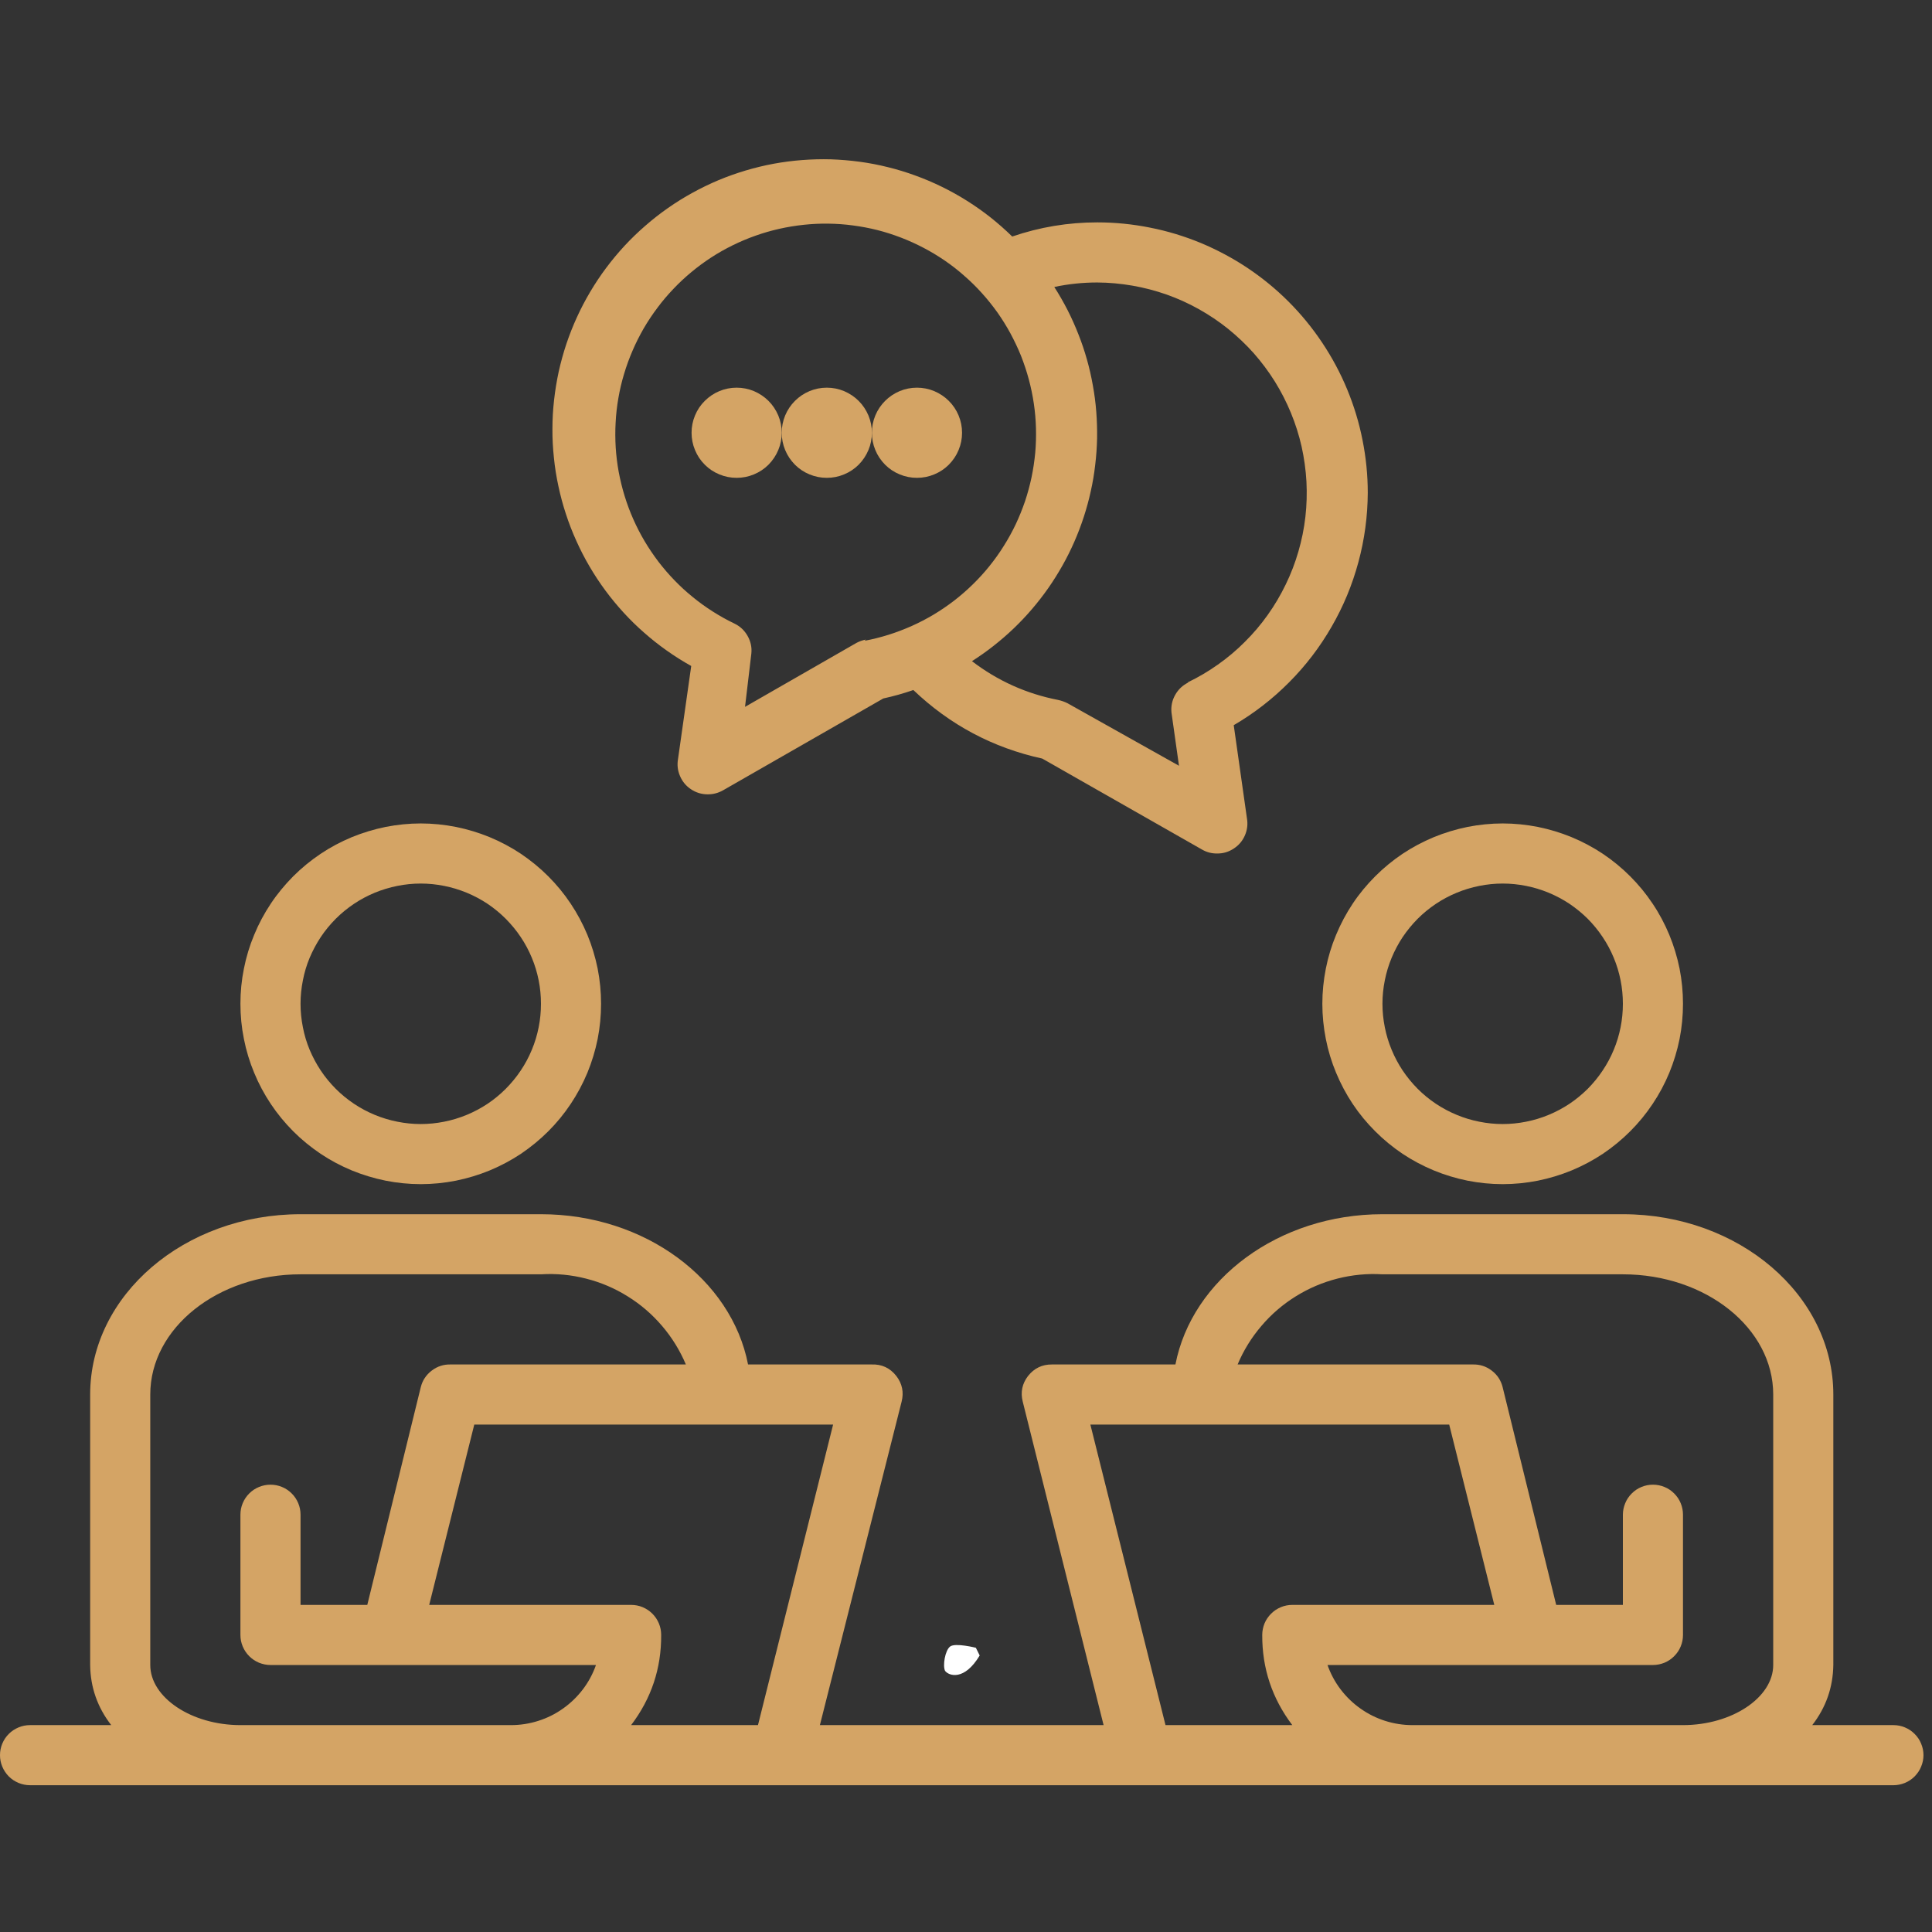 <svg xmlns="http://www.w3.org/2000/svg" xmlns:xlink="http://www.w3.org/1999/xlink" width="150" zoomAndPan="magnify" viewBox="0 0 112.5 112.5" height="150" preserveAspectRatio="xMidYMid meet" version="1.0"><rect x="0" y="0" width="112.5" height="112.5" fill="#333333" stroke="none"/><defs><clipPath id="a994e00d35"><path d="M 0 70 L 112.004 70 L 112.004 104 L 0 104 Z M 0 70 " clip-rule="nonzero"/></clipPath><clipPath id="c07ddab5fe"><path d="M 54.949 95.762 L 57.051 95.762 L 57.051 97.555 L 54.949 97.555 Z M 54.949 95.762 " clip-rule="nonzero"/></clipPath><clipPath id="a4db49f4b1"><path d="M 57.047 96.398 C 56.152 97.891 55.254 97.59 55.031 97.293 C 54.883 96.992 55.031 96.098 55.328 95.875 C 55.629 95.648 56.824 95.949 56.824 95.949 " clip-rule="nonzero"/></clipPath></defs><path fill="#d4a465" d="M 24.5 68.953 C 25.191 68.953 25.871 68.883 26.551 68.75 C 27.227 68.613 27.883 68.414 28.52 68.152 C 29.156 67.887 29.762 67.566 30.336 67.184 C 30.906 66.797 31.438 66.363 31.926 65.875 C 32.414 65.387 32.848 64.859 33.23 64.285 C 33.613 63.711 33.938 63.105 34.203 62.469 C 34.465 61.832 34.664 61.176 34.801 60.5 C 34.934 59.824 35 59.141 35 58.449 C 35 57.762 34.934 57.078 34.801 56.402 C 34.664 55.727 34.465 55.07 34.203 54.434 C 33.938 53.797 33.613 53.191 33.23 52.617 C 32.848 52.043 32.414 51.516 31.926 51.027 C 31.438 50.539 30.906 50.105 30.336 49.719 C 29.762 49.336 29.156 49.016 28.52 48.75 C 27.883 48.488 27.227 48.289 26.551 48.152 C 25.871 48.02 25.191 47.949 24.5 47.949 C 23.812 47.949 23.129 48.02 22.453 48.152 C 21.777 48.289 21.121 48.488 20.48 48.75 C 19.844 49.016 19.238 49.336 18.668 49.719 C 18.094 50.105 17.562 50.539 17.074 51.027 C 16.59 51.516 16.152 52.043 15.77 52.617 C 15.387 53.191 15.062 53.797 14.801 54.434 C 14.535 55.07 14.336 55.727 14.203 56.402 C 14.066 57.078 14 57.762 14 58.449 C 14 59.141 14.066 59.824 14.203 60.5 C 14.336 61.176 14.535 61.832 14.801 62.469 C 15.062 63.105 15.387 63.711 15.77 64.285 C 16.152 64.859 16.59 65.387 17.074 65.875 C 17.562 66.363 18.094 66.797 18.668 67.184 C 19.238 67.566 19.844 67.887 20.48 68.152 C 21.121 68.414 21.777 68.613 22.453 68.75 C 23.129 68.883 23.812 68.953 24.5 68.953 Z M 24.5 51.449 C 24.961 51.449 25.414 51.496 25.867 51.586 C 26.316 51.676 26.754 51.809 27.18 51.984 C 27.605 52.16 28.008 52.375 28.391 52.629 C 28.773 52.887 29.125 53.176 29.449 53.5 C 29.773 53.828 30.066 54.18 30.32 54.562 C 30.578 54.945 30.793 55.348 30.969 55.773 C 31.145 56.195 31.277 56.633 31.367 57.086 C 31.457 57.535 31.5 57.992 31.5 58.449 C 31.5 58.91 31.457 59.367 31.367 59.816 C 31.277 60.27 31.145 60.707 30.969 61.129 C 30.793 61.555 30.578 61.957 30.32 62.34 C 30.066 62.723 29.773 63.074 29.449 63.402 C 29.125 63.727 28.773 64.016 28.391 64.273 C 28.008 64.527 27.605 64.742 27.18 64.918 C 26.754 65.094 26.316 65.227 25.867 65.316 C 25.414 65.406 24.961 65.453 24.5 65.453 C 24.039 65.453 23.586 65.406 23.137 65.316 C 22.684 65.227 22.246 65.094 21.82 64.918 C 21.398 64.742 20.992 64.527 20.613 64.273 C 20.23 64.016 19.875 63.727 19.551 63.402 C 19.227 63.074 18.934 62.723 18.68 62.34 C 18.426 61.957 18.211 61.555 18.031 61.129 C 17.855 60.707 17.723 60.27 17.637 59.816 C 17.547 59.367 17.5 58.91 17.5 58.449 C 17.5 57.992 17.547 57.535 17.637 57.086 C 17.723 56.633 17.855 56.195 18.031 55.773 C 18.211 55.348 18.426 54.945 18.68 54.562 C 18.934 54.18 19.227 53.828 19.551 53.5 C 19.875 53.176 20.23 52.887 20.613 52.629 C 20.992 52.375 21.398 52.16 21.82 51.984 C 22.246 51.809 22.684 51.676 23.137 51.586 C 23.586 51.496 24.039 51.449 24.5 51.449 Z M 24.5 51.449 " fill-opacity="1" fill-rule="nonzero"/><path fill="#d4a465" d="M 87.5 68.953 C 88.191 68.953 88.875 68.883 89.551 68.75 C 90.227 68.613 90.883 68.414 91.52 68.152 C 92.156 67.887 92.762 67.566 93.336 67.184 C 93.91 66.797 94.438 66.363 94.926 65.875 C 95.414 65.387 95.848 64.859 96.23 64.285 C 96.617 63.711 96.938 63.105 97.203 62.469 C 97.465 61.832 97.664 61.176 97.801 60.5 C 97.934 59.824 98 59.141 98 58.449 C 98 57.762 97.934 57.078 97.801 56.402 C 97.664 55.727 97.465 55.07 97.203 54.434 C 96.938 53.797 96.617 53.191 96.23 52.617 C 95.848 52.043 95.414 51.516 94.926 51.027 C 94.438 50.539 93.91 50.105 93.336 49.719 C 92.762 49.336 92.156 49.016 91.52 48.75 C 90.883 48.488 90.227 48.289 89.551 48.152 C 88.875 48.02 88.191 47.949 87.5 47.949 C 86.812 47.949 86.129 48.02 85.453 48.152 C 84.777 48.289 84.121 48.488 83.484 48.75 C 82.848 49.016 82.242 49.336 81.668 49.719 C 81.094 50.105 80.566 50.539 80.078 51.027 C 79.59 51.516 79.152 52.043 78.77 52.617 C 78.387 53.191 78.066 53.797 77.801 54.434 C 77.535 55.07 77.336 55.727 77.203 56.402 C 77.07 57.078 77 57.762 77 58.449 C 77 59.141 77.07 59.824 77.203 60.5 C 77.336 61.176 77.535 61.832 77.801 62.469 C 78.066 63.105 78.387 63.711 78.77 64.285 C 79.152 64.859 79.59 65.387 80.078 65.875 C 80.566 66.363 81.094 66.797 81.668 67.184 C 82.242 67.566 82.848 67.887 83.484 68.152 C 84.121 68.414 84.777 68.613 85.453 68.75 C 86.129 68.883 86.812 68.953 87.5 68.953 Z M 87.5 51.449 C 87.961 51.449 88.418 51.496 88.867 51.586 C 89.316 51.676 89.758 51.809 90.18 51.984 C 90.605 52.16 91.008 52.375 91.391 52.629 C 91.773 52.887 92.125 53.176 92.453 53.5 C 92.777 53.828 93.066 54.18 93.32 54.562 C 93.578 54.945 93.793 55.348 93.969 55.773 C 94.145 56.195 94.277 56.633 94.367 57.086 C 94.457 57.535 94.5 57.992 94.5 58.449 C 94.5 58.91 94.457 59.367 94.367 59.816 C 94.277 60.27 94.145 60.707 93.969 61.129 C 93.793 61.555 93.578 61.957 93.32 62.34 C 93.066 62.723 92.777 63.074 92.453 63.402 C 92.125 63.727 91.773 64.016 91.391 64.273 C 91.008 64.527 90.605 64.742 90.18 64.918 C 89.758 65.094 89.316 65.227 88.867 65.316 C 88.418 65.406 87.961 65.453 87.5 65.453 C 87.043 65.453 86.586 65.406 86.137 65.316 C 85.684 65.227 85.246 65.094 84.824 64.918 C 84.398 64.742 83.996 64.527 83.613 64.273 C 83.23 64.016 82.875 63.727 82.551 63.402 C 82.227 63.074 81.938 62.723 81.68 62.34 C 81.426 61.957 81.211 61.555 81.035 61.129 C 80.859 60.707 80.727 60.27 80.637 59.816 C 80.547 59.367 80.5 58.91 80.5 58.449 C 80.5 57.992 80.547 57.535 80.637 57.086 C 80.727 56.633 80.859 56.195 81.035 55.773 C 81.211 55.348 81.426 54.945 81.68 54.562 C 81.938 54.18 82.227 53.828 82.551 53.5 C 82.875 53.176 83.23 52.887 83.613 52.629 C 83.996 52.375 84.398 52.16 84.824 51.984 C 85.246 51.809 85.684 51.676 86.137 51.586 C 86.586 51.496 87.043 51.449 87.5 51.449 Z M 87.5 51.449 " fill-opacity="1" fill-rule="nonzero"/><g clip-path="url(#a994e00d35)"><path fill="#d4a465" d="M 110.254 100.453 L 105.527 100.453 C 106.328 99.422 106.734 98.254 106.754 96.953 L 106.754 81.203 C 106.754 75.41 101.258 70.703 94.5 70.703 L 80.5 70.703 C 74.445 70.703 69.406 74.5 68.445 79.453 L 61.25 79.453 C 60.684 79.449 60.223 79.672 59.867 80.117 C 59.52 80.566 59.414 81.07 59.555 81.621 L 64.262 100.453 L 47.742 100.453 L 52.5 81.621 C 52.641 81.07 52.535 80.566 52.188 80.117 C 51.82 79.652 51.34 79.43 50.75 79.453 L 43.559 79.453 C 42.598 74.5 37.555 70.703 31.5 70.703 L 17.5 70.703 C 10.746 70.703 5.25 75.41 5.25 81.203 L 5.25 96.953 C 5.266 98.254 5.676 99.422 6.477 100.453 L 1.75 100.453 C 1.52 100.453 1.293 100.496 1.082 100.586 C 0.867 100.676 0.676 100.801 0.512 100.965 C 0.348 101.129 0.223 101.316 0.133 101.531 C 0.043 101.746 0 101.969 0 102.203 C 0 102.434 0.043 102.656 0.133 102.871 C 0.223 103.086 0.348 103.273 0.512 103.441 C 0.676 103.605 0.867 103.73 1.082 103.82 C 1.293 103.906 1.52 103.953 1.75 103.953 L 110.254 103.953 C 110.484 103.953 110.707 103.906 110.922 103.82 C 111.137 103.73 111.324 103.605 111.488 103.441 C 111.652 103.273 111.781 103.086 111.867 102.871 C 111.957 102.656 112.004 102.434 112.004 102.203 C 112.004 101.969 111.957 101.746 111.867 101.531 C 111.781 101.316 111.652 101.129 111.488 100.965 C 111.324 100.801 111.137 100.676 110.922 100.586 C 110.707 100.496 110.484 100.453 110.254 100.453 Z M 29.75 100.453 L 14 100.453 C 11.148 100.453 8.75 98.844 8.75 96.953 L 8.75 81.203 C 8.75 77.336 12.672 74.203 17.5 74.203 L 31.5 74.203 C 32.391 74.148 33.266 74.234 34.125 74.453 C 34.988 74.672 35.797 75.016 36.551 75.488 C 37.309 75.957 37.973 76.531 38.551 77.207 C 39.129 77.883 39.59 78.633 39.938 79.453 L 26.25 79.453 C 25.84 79.441 25.469 79.559 25.141 79.809 C 24.812 80.059 24.598 80.383 24.5 80.781 L 21.387 93.453 L 17.5 93.453 L 17.5 88.203 C 17.5 87.969 17.457 87.746 17.367 87.531 C 17.277 87.316 17.152 87.129 16.988 86.965 C 16.824 86.801 16.633 86.672 16.422 86.586 C 16.207 86.496 15.98 86.453 15.75 86.453 C 15.52 86.453 15.297 86.496 15.082 86.586 C 14.867 86.672 14.676 86.801 14.512 86.965 C 14.348 87.129 14.223 87.316 14.133 87.531 C 14.043 87.746 14 87.969 14 88.203 L 14 95.203 C 14 95.434 14.043 95.656 14.133 95.871 C 14.223 96.086 14.348 96.273 14.512 96.438 C 14.676 96.602 14.867 96.73 15.082 96.82 C 15.297 96.906 15.52 96.953 15.75 96.953 L 34.703 96.953 C 34.523 97.465 34.27 97.938 33.941 98.371 C 33.613 98.801 33.227 99.176 32.785 99.488 C 32.34 99.805 31.859 100.043 31.34 100.207 C 30.824 100.371 30.293 100.453 29.75 100.453 Z M 44.137 100.453 L 36.75 100.453 C 37.93 98.898 38.512 97.148 38.5 95.203 C 38.5 94.969 38.457 94.746 38.367 94.531 C 38.277 94.316 38.152 94.129 37.988 93.965 C 37.824 93.801 37.637 93.676 37.422 93.586 C 37.207 93.496 36.984 93.453 36.75 93.453 L 24.992 93.453 L 27.617 82.953 L 48.512 82.953 Z M 67.867 100.453 L 63.492 82.953 L 84.387 82.953 L 87.012 93.453 L 75.25 93.453 C 75.02 93.453 74.797 93.496 74.582 93.586 C 74.367 93.676 74.18 93.801 74.016 93.965 C 73.852 94.129 73.723 94.316 73.633 94.531 C 73.547 94.746 73.5 94.969 73.5 95.203 C 73.492 97.148 74.074 98.898 75.25 100.453 Z M 103.254 96.953 C 103.254 98.844 100.855 100.453 98 100.453 L 82.25 100.453 C 81.707 100.453 81.18 100.371 80.66 100.207 C 80.145 100.043 79.664 99.805 79.219 99.488 C 78.773 99.176 78.391 98.801 78.062 98.371 C 77.734 97.938 77.48 97.465 77.301 96.953 L 96.25 96.953 C 96.484 96.953 96.707 96.906 96.922 96.82 C 97.137 96.73 97.324 96.602 97.488 96.438 C 97.652 96.273 97.781 96.086 97.867 95.871 C 97.957 95.656 98 95.434 98 95.203 L 98 88.203 C 98 87.969 97.957 87.746 97.867 87.531 C 97.781 87.316 97.652 87.129 97.488 86.965 C 97.324 86.801 97.137 86.672 96.922 86.586 C 96.707 86.496 96.484 86.453 96.25 86.453 C 96.02 86.453 95.797 86.496 95.582 86.586 C 95.367 86.672 95.18 86.801 95.016 86.965 C 94.852 87.129 94.723 87.316 94.637 87.531 C 94.547 87.746 94.5 87.969 94.5 88.203 L 94.5 93.453 L 90.617 93.453 L 87.5 80.781 C 87.402 80.383 87.191 80.059 86.863 79.809 C 86.535 79.559 86.164 79.441 85.75 79.453 L 72.066 79.453 C 72.41 78.633 72.875 77.883 73.453 77.207 C 74.027 76.531 74.695 75.957 75.449 75.488 C 76.207 75.016 77.016 74.672 77.875 74.453 C 78.738 74.234 79.613 74.148 80.5 74.203 L 94.5 74.203 C 99.332 74.203 103.254 77.336 103.254 81.203 Z M 103.254 96.953 " fill-opacity="1" fill-rule="nonzero"/></g><path fill="#d4a465" d="M 79.645 28.699 C 79.645 27.668 79.543 26.641 79.34 25.629 C 79.141 24.613 78.84 23.629 78.445 22.672 C 78.051 21.719 77.562 20.809 76.988 19.949 C 76.414 19.09 75.762 18.293 75.031 17.562 C 74.301 16.832 73.504 16.18 72.645 15.605 C 71.785 15.031 70.875 14.547 69.922 14.148 C 68.965 13.754 67.98 13.453 66.965 13.254 C 65.953 13.051 64.93 12.949 63.895 12.949 C 62.199 12.949 60.547 13.223 58.941 13.773 C 58.543 13.383 58.121 13.012 57.684 12.664 C 57.242 12.316 56.789 11.996 56.312 11.695 C 55.84 11.398 55.352 11.125 54.848 10.879 C 54.348 10.633 53.832 10.414 53.305 10.223 C 52.781 10.031 52.246 9.867 51.703 9.734 C 51.16 9.598 50.609 9.492 50.055 9.418 C 49.5 9.344 48.945 9.297 48.383 9.277 C 47.824 9.262 47.266 9.277 46.707 9.32 C 46.148 9.363 45.598 9.434 45.047 9.535 C 44.496 9.637 43.953 9.77 43.414 9.93 C 42.879 10.09 42.352 10.277 41.836 10.492 C 41.32 10.711 40.816 10.953 40.328 11.223 C 39.836 11.492 39.359 11.789 38.902 12.109 C 38.441 12.43 38.004 12.773 37.582 13.141 C 37.156 13.508 36.758 13.895 36.375 14.305 C 35.996 14.715 35.637 15.145 35.301 15.594 C 34.965 16.043 34.656 16.508 34.371 16.988 C 34.086 17.469 33.824 17.965 33.594 18.473 C 33.359 18.984 33.156 19.504 32.977 20.035 C 32.801 20.566 32.652 21.105 32.531 21.652 C 32.414 22.195 32.324 22.75 32.262 23.305 C 32.199 23.863 32.168 24.418 32.168 24.98 C 32.164 25.539 32.195 26.098 32.254 26.652 C 32.309 27.211 32.398 27.762 32.516 28.309 C 32.633 28.859 32.777 29.398 32.953 29.93 C 33.125 30.461 33.328 30.98 33.559 31.492 C 33.789 32.004 34.043 32.5 34.328 32.984 C 34.609 33.465 34.918 33.934 35.25 34.383 C 35.582 34.832 35.938 35.262 36.316 35.676 C 36.695 36.09 37.094 36.48 37.516 36.848 C 37.938 37.219 38.375 37.566 38.832 37.887 C 39.289 38.211 39.762 38.508 40.25 38.781 L 39.48 44.207 C 39.422 44.547 39.461 44.875 39.598 45.191 C 39.734 45.508 39.945 45.766 40.234 45.957 C 40.531 46.156 40.855 46.254 41.215 46.254 C 41.523 46.254 41.816 46.18 42.09 46.027 L 51.434 40.672 C 52.027 40.543 52.609 40.379 53.184 40.18 C 55.312 42.211 57.816 43.543 60.691 44.172 L 70 49.473 C 70.273 49.629 70.562 49.703 70.875 49.699 C 71.234 49.703 71.559 49.602 71.855 49.402 C 72.145 49.211 72.355 48.957 72.492 48.641 C 72.629 48.324 72.668 47.992 72.609 47.652 L 71.84 42.227 C 73.02 41.539 74.094 40.707 75.062 39.734 C 76.027 38.766 76.852 37.688 77.535 36.5 C 78.223 35.312 78.742 34.059 79.098 32.738 C 79.457 31.414 79.637 30.07 79.645 28.699 Z M 50.418 37.242 C 50.23 37.281 50.047 37.344 49.875 37.434 L 43.383 41.16 L 43.75 38.062 C 43.789 37.699 43.715 37.355 43.535 37.035 C 43.355 36.715 43.102 36.473 42.77 36.312 C 42.336 36.105 41.918 35.871 41.512 35.613 C 41.105 35.355 40.715 35.074 40.344 34.77 C 39.969 34.469 39.617 34.145 39.281 33.797 C 38.945 33.453 38.633 33.086 38.34 32.707 C 38.051 32.324 37.781 31.926 37.535 31.512 C 37.289 31.098 37.07 30.668 36.875 30.23 C 36.68 29.789 36.512 29.34 36.371 28.879 C 36.23 28.422 36.117 27.953 36.027 27.48 C 35.941 27.008 35.883 26.531 35.852 26.051 C 35.824 25.57 35.82 25.09 35.848 24.609 C 35.871 24.129 35.926 23.652 36.008 23.18 C 36.09 22.703 36.199 22.238 36.34 21.773 C 36.477 21.312 36.641 20.863 36.832 20.422 C 37.02 19.98 37.238 19.551 37.477 19.133 C 37.719 18.719 37.984 18.316 38.273 17.934 C 38.559 17.547 38.871 17.18 39.203 16.832 C 39.531 16.484 39.883 16.156 40.254 15.848 C 40.625 15.539 41.012 15.254 41.414 14.992 C 41.816 14.73 42.234 14.496 42.668 14.281 C 43.098 14.07 43.543 13.883 43.996 13.723 C 44.449 13.562 44.91 13.43 45.379 13.324 C 45.848 13.219 46.324 13.141 46.801 13.09 C 47.281 13.039 47.758 13.016 48.242 13.023 C 48.723 13.031 49.199 13.062 49.676 13.129 C 50.156 13.191 50.625 13.281 51.094 13.398 C 51.559 13.516 52.016 13.664 52.465 13.836 C 52.914 14.008 53.352 14.207 53.777 14.43 C 54.203 14.652 54.617 14.902 55.012 15.172 C 55.41 15.445 55.789 15.738 56.148 16.059 C 56.512 16.375 56.855 16.711 57.176 17.07 C 57.5 17.426 57.797 17.801 58.078 18.191 C 58.355 18.586 58.609 18.992 58.84 19.418 C 59.066 19.84 59.273 20.273 59.453 20.719 C 59.629 21.168 59.781 21.621 59.906 22.086 C 60.031 22.551 60.129 23.02 60.199 23.496 C 60.27 23.973 60.312 24.453 60.324 24.934 C 60.336 25.414 60.324 25.895 60.281 26.371 C 60.234 26.852 60.164 27.328 60.066 27.797 C 59.965 28.27 59.84 28.73 59.688 29.188 C 59.531 29.645 59.352 30.09 59.148 30.523 C 58.941 30.957 58.711 31.379 58.453 31.785 C 58.199 32.195 57.918 32.586 57.617 32.961 C 57.316 33.336 56.992 33.691 56.648 34.027 C 56.305 34.363 55.941 34.68 55.562 34.973 C 55.18 35.266 54.785 35.535 54.371 35.785 C 53.957 36.031 53.531 36.254 53.094 36.449 C 52.652 36.645 52.207 36.816 51.746 36.961 C 51.289 37.105 50.82 37.223 50.348 37.312 Z M 69.195 39.742 C 68.867 39.902 68.609 40.145 68.43 40.465 C 68.25 40.785 68.18 41.129 68.215 41.492 L 68.652 44.59 L 62.16 40.949 C 61.988 40.863 61.809 40.801 61.617 40.758 C 59.77 40.398 58.094 39.645 56.598 38.5 C 57.031 38.223 57.453 37.926 57.859 37.605 C 58.266 37.285 58.656 36.949 59.031 36.59 C 59.402 36.234 59.758 35.859 60.094 35.465 C 60.43 35.074 60.746 34.664 61.043 34.242 C 61.34 33.816 61.613 33.379 61.867 32.93 C 62.121 32.48 62.352 32.016 62.559 31.543 C 62.766 31.07 62.949 30.59 63.109 30.098 C 63.27 29.605 63.406 29.105 63.516 28.602 C 63.629 28.098 63.715 27.59 63.773 27.074 C 63.836 26.562 63.871 26.047 63.883 25.531 C 63.891 25.012 63.875 24.496 63.836 23.98 C 63.797 23.465 63.73 22.953 63.637 22.445 C 63.547 21.938 63.434 21.434 63.293 20.938 C 63.152 20.438 62.988 19.949 62.797 19.469 C 62.609 18.988 62.398 18.516 62.164 18.055 C 61.926 17.594 61.672 17.148 61.391 16.711 C 62.215 16.535 63.051 16.449 63.895 16.449 C 64.582 16.453 65.266 16.516 65.941 16.633 C 66.621 16.75 67.285 16.926 67.934 17.152 C 68.582 17.383 69.207 17.664 69.805 18 C 70.406 18.336 70.977 18.719 71.512 19.148 C 72.047 19.582 72.547 20.055 73.004 20.566 C 73.457 21.082 73.871 21.633 74.234 22.215 C 74.598 22.801 74.91 23.41 75.172 24.047 C 75.434 24.684 75.641 25.336 75.793 26.008 C 75.941 26.68 76.035 27.355 76.074 28.043 C 76.109 28.73 76.09 29.418 76.012 30.102 C 75.934 30.785 75.797 31.457 75.605 32.117 C 75.414 32.777 75.168 33.418 74.867 34.035 C 74.566 34.656 74.219 35.246 73.82 35.805 C 73.422 36.367 72.977 36.891 72.488 37.375 C 72.004 37.863 71.477 38.305 70.918 38.699 C 70.355 39.098 69.766 39.445 69.145 39.742 Z M 69.195 39.742 " fill-opacity="1" fill-rule="nonzero"/><path fill="#d4a465" d="M 45.52 25.199 C 45.52 25.547 45.453 25.883 45.32 26.203 C 45.184 26.527 44.996 26.809 44.75 27.059 C 44.504 27.305 44.219 27.492 43.898 27.625 C 43.578 27.758 43.242 27.824 42.895 27.824 C 42.547 27.824 42.211 27.758 41.891 27.625 C 41.566 27.492 41.285 27.305 41.039 27.059 C 40.789 26.809 40.602 26.527 40.469 26.203 C 40.336 25.883 40.27 25.547 40.27 25.199 C 40.27 24.852 40.336 24.516 40.469 24.195 C 40.602 23.875 40.789 23.59 41.039 23.344 C 41.285 23.098 41.566 22.91 41.891 22.773 C 42.211 22.641 42.547 22.574 42.895 22.574 C 43.242 22.574 43.578 22.641 43.898 22.773 C 44.219 22.91 44.504 23.098 44.75 23.344 C 44.996 23.59 45.184 23.875 45.32 24.195 C 45.453 24.516 45.52 24.852 45.52 25.199 Z M 45.52 25.199 " fill-opacity="1" fill-rule="nonzero"/><path fill="#d4a465" d="M 50.77 25.199 C 50.77 25.547 50.703 25.883 50.57 26.203 C 50.434 26.527 50.246 26.809 50 27.059 C 49.754 27.305 49.469 27.492 49.148 27.625 C 48.828 27.758 48.492 27.824 48.145 27.824 C 47.797 27.824 47.461 27.758 47.141 27.625 C 46.816 27.492 46.535 27.305 46.289 27.059 C 46.043 26.809 45.852 26.527 45.719 26.203 C 45.586 25.883 45.52 25.547 45.52 25.199 C 45.52 24.852 45.586 24.516 45.719 24.195 C 45.852 23.875 46.043 23.59 46.289 23.344 C 46.535 23.098 46.816 22.91 47.141 22.773 C 47.461 22.641 47.797 22.574 48.145 22.574 C 48.492 22.574 48.828 22.641 49.148 22.773 C 49.469 22.91 49.754 23.098 50 23.344 C 50.246 23.59 50.434 23.875 50.57 24.195 C 50.703 24.516 50.77 24.852 50.77 25.199 Z M 50.77 25.199 " fill-opacity="1" fill-rule="nonzero"/><path fill="#d4a465" d="M 56.02 25.199 C 56.02 25.547 55.953 25.883 55.82 26.203 C 55.688 26.527 55.496 26.809 55.25 27.059 C 55.004 27.305 54.719 27.492 54.398 27.625 C 54.078 27.758 53.742 27.824 53.395 27.824 C 53.047 27.824 52.711 27.758 52.391 27.625 C 52.066 27.492 51.785 27.305 51.539 27.059 C 51.293 26.809 51.102 26.527 50.969 26.203 C 50.836 25.883 50.77 25.547 50.77 25.199 C 50.77 24.852 50.836 24.516 50.969 24.195 C 51.102 23.875 51.293 23.59 51.539 23.344 C 51.785 23.098 52.066 22.91 52.391 22.773 C 52.711 22.641 53.047 22.574 53.395 22.574 C 53.742 22.574 54.078 22.641 54.398 22.773 C 54.719 22.91 55.004 23.098 55.25 23.344 C 55.496 23.59 55.688 23.875 55.82 24.195 C 55.953 24.516 56.02 24.852 56.02 25.199 Z M 56.02 25.199 " fill-opacity="1" fill-rule="nonzero"/><g clip-path="url(#c07ddab5fe)"><g clip-path="url(#a4db49f4b1)"><path fill="#ffffff" d="M 52.043 92.887 L 60.113 92.887 L 60.113 100.801 L 52.043 100.801 Z M 52.043 92.887 " fill-opacity="1" fill-rule="nonzero"/></g></g></svg>